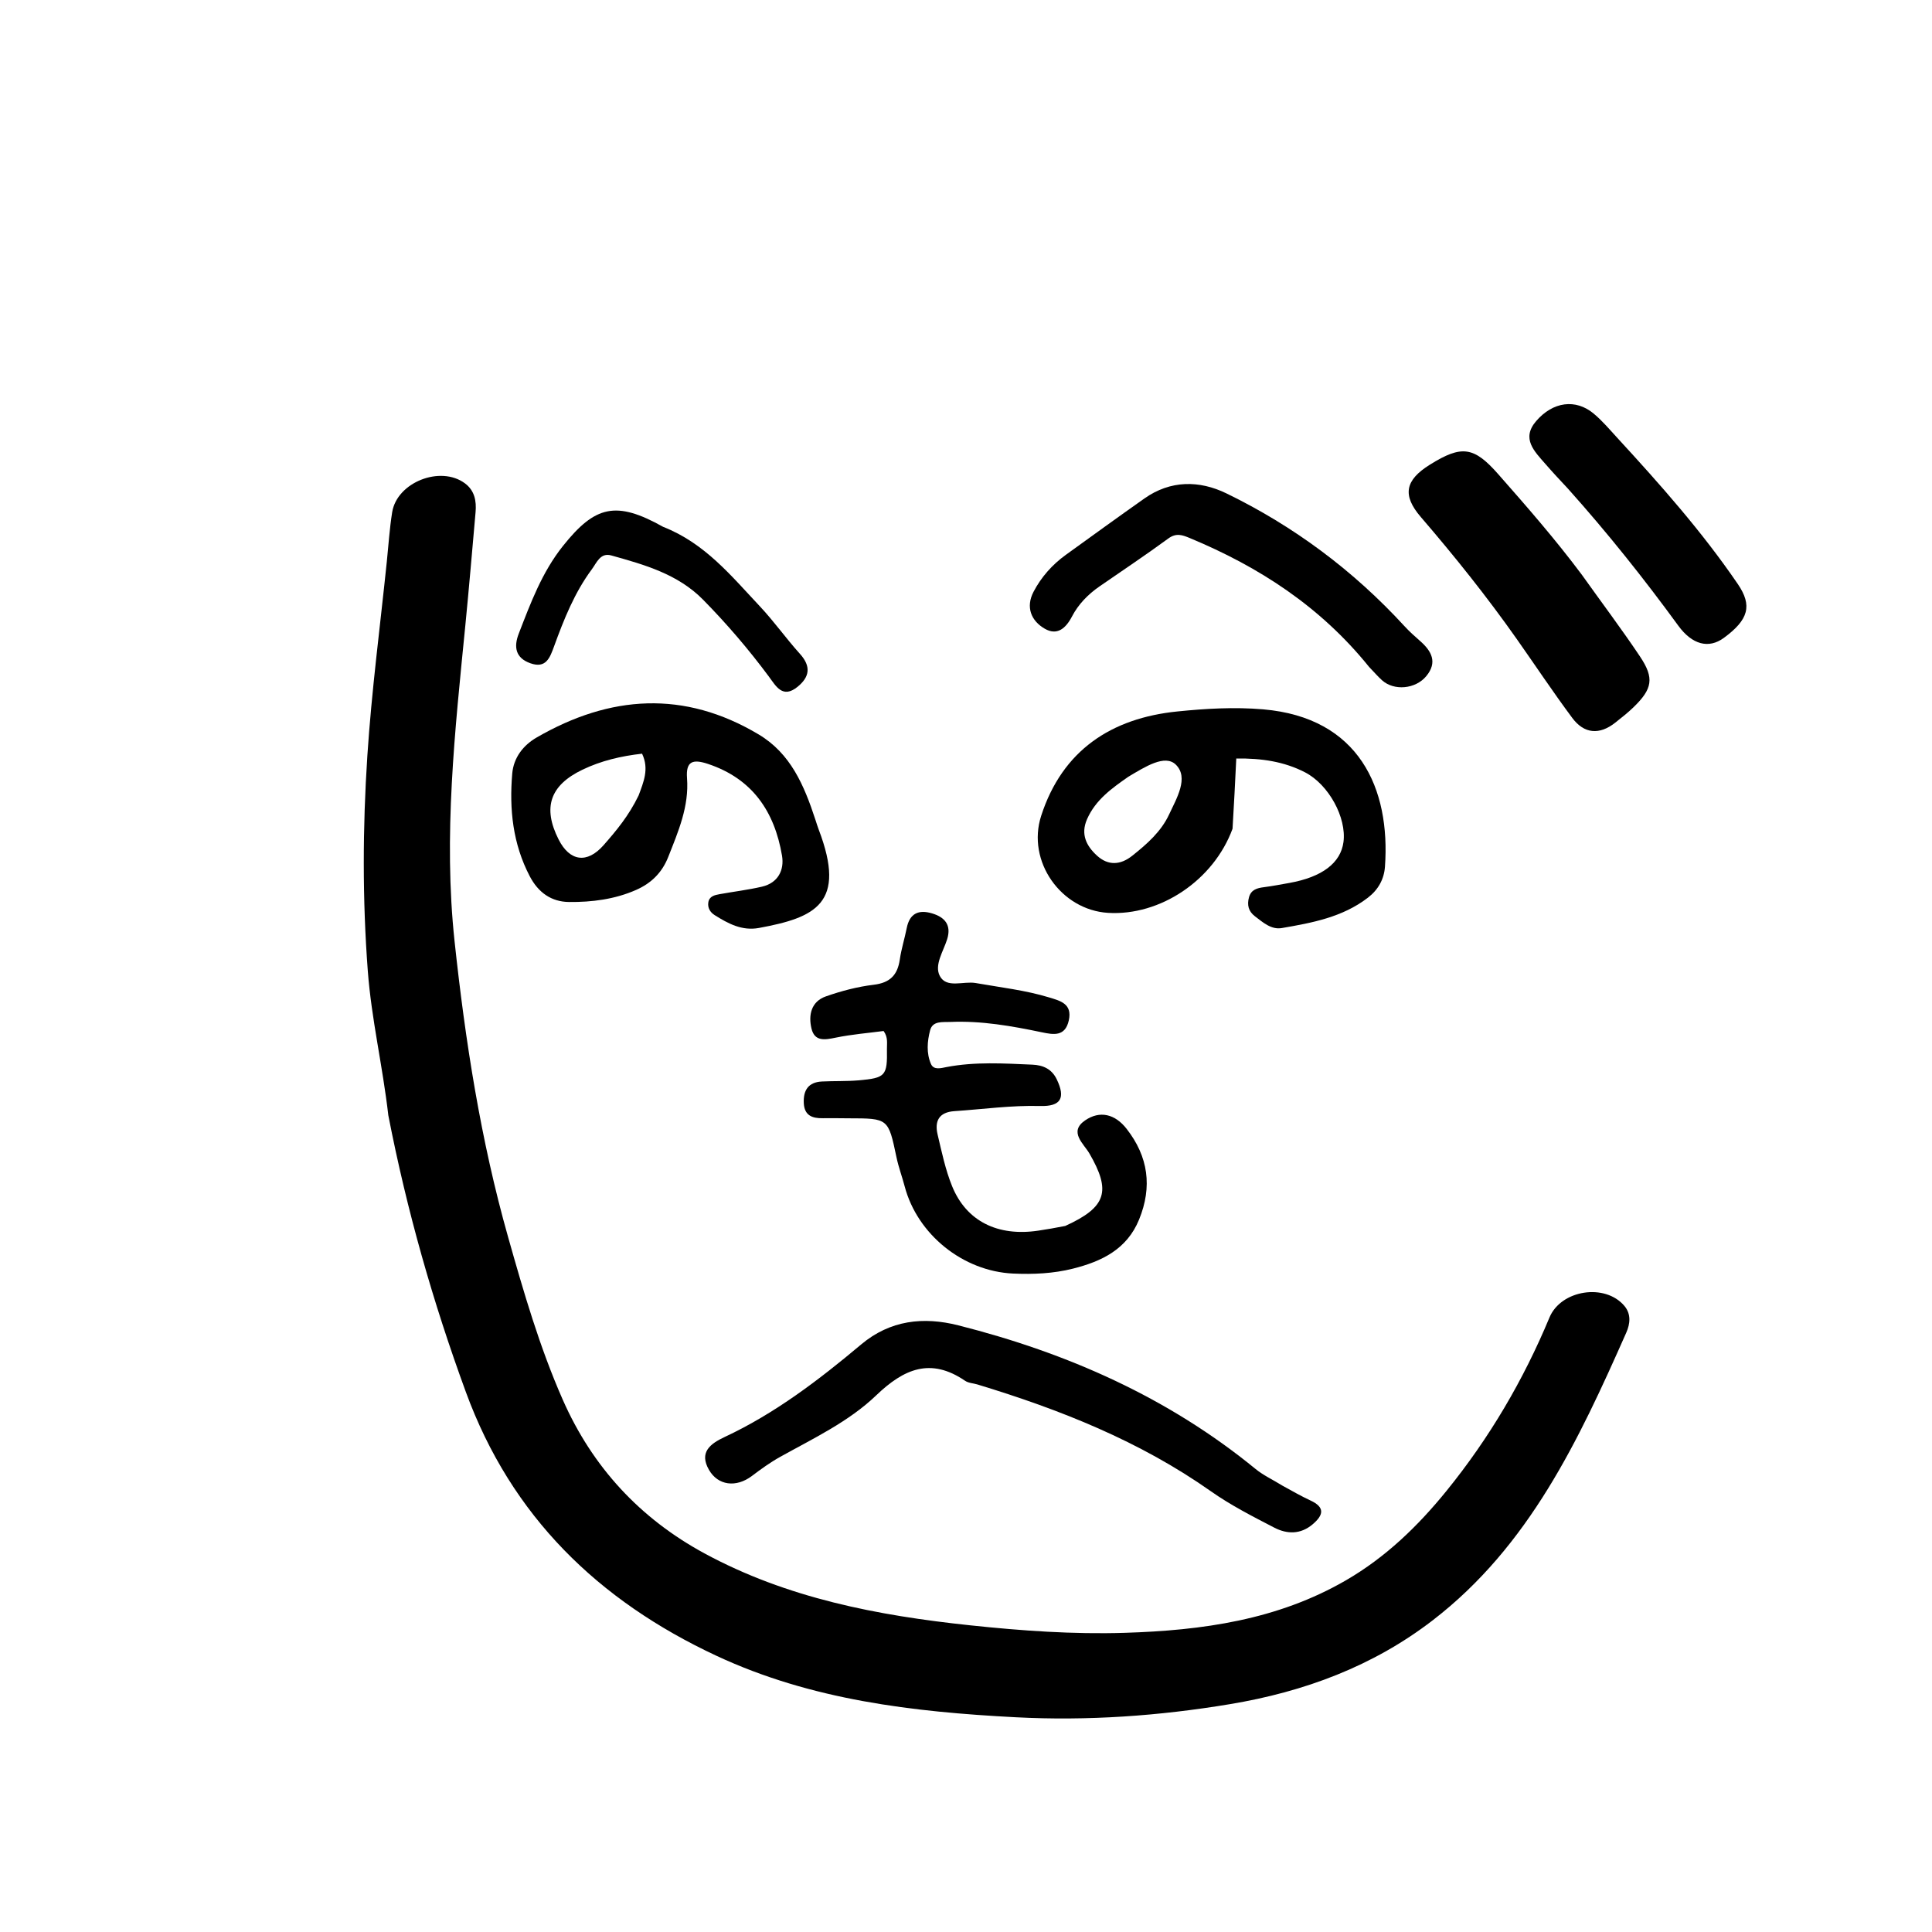<svg version="1.1" id="Layer_1" xmlns="http://www.w3.org/2000/svg" xmlns:xlink="http://www.w3.org/1999/xlink" x="0px" y="0px"
	 width="100%" viewBox="0 0 448 448" enable-background="new 0 0 448 448" xml:space="preserve">
<path fill="#000000" opacity="1" stroke="none" 
	d="
M90.046,258.628 
	C88.727,247.142 86.13,236.286 85.288,225.155 
	C84.03,208.522 84.095,191.877 85.181,175.282 
	C86.167,160.215 88.152,145.214 89.701,130.184 
	C90.093,126.382 90.335,122.555 90.936,118.785 
	C92.046,111.829 102.13,107.867 107.801,112.073 
	C110.067,113.754 110.506,116.17 110.276,118.775 
	C109.503,127.549 108.761,136.326 107.897,145.09 
	C105.494,169.437 102.78,193.801 105.408,218.281 
	C107.891,241.411 111.457,264.358 117.814,286.835 
	C121.433,299.632 125.111,312.348 130.484,324.547 
	C137.384,340.214 148.421,352.104 163.343,360.196 
	C182.512,370.591 203.471,374.608 224.942,376.882 
	C236.887,378.148 248.806,378.999 260.8,378.626 
	C278.732,378.07 296.222,375.664 312.131,366.433 
	C321.349,361.084 328.812,353.863 335.461,345.661 
	C345.37,333.437 353.255,320.027 359.297,305.509 
	C361.975,299.073 372.239,297.497 376.698,302.853 
	C378.255,304.723 378.012,306.976 377.105,309.024 
	C366.088,333.905 354.608,358.49 332.227,375.72 
	C318.323,386.426 302.342,392.309 285.244,395.159 
	C268.802,397.899 252.182,399.077 235.516,398.205 
	C211.7,396.958 188.173,394.232 166.147,383.956 
	C138.711,371.155 118.575,351.603 108.025,322.782 
	C100.415,301.993 94.355,280.787 90.046,258.628 
z"/>
<path fill="#000000" opacity="1" stroke="none" 
	d="
M247.014,284.278 
	C256.609,279.908 257.678,276.21 252.619,267.477 
	C251.3,265.202 247.753,262.462 251.607,259.809 
	C255.038,257.447 258.568,258.321 261.244,261.757 
	C266.28,268.222 267.237,275.19 264.132,282.8 
	C261.302,289.735 255.404,292.513 248.795,294.178 
	C244.27,295.317 239.599,295.531 234.915,295.317 
	C223.334,294.787 212.727,286.278 209.78,275.103 
	C209.186,272.852 208.364,270.654 207.886,268.382 
	C205.981,259.335 206.016,259.329 196.792,259.317 
	C194.793,259.314 192.794,259.258 190.796,259.297 
	C188.328,259.345 186.519,258.66 186.385,255.788 
	C186.247,252.815 187.442,250.942 190.58,250.783 
	C193.406,250.64 196.251,250.759 199.066,250.516 
	C205.355,249.972 205.773,249.46 205.666,243.244 
	C205.643,241.946 205.97,240.569 204.893,239.073 
	C201.303,239.548 197.513,239.847 193.818,240.608 
	C191.299,241.127 188.915,241.583 188.173,238.515 
	C187.419,235.394 188.095,232.249 191.492,231.054 
	C195.077,229.792 198.841,228.801 202.605,228.349 
	C206.395,227.894 208.128,226.093 208.651,222.491 
	C209.007,220.036 209.774,217.644 210.256,215.204 
	C210.931,211.788 213.025,210.873 216.13,211.8 
	C219.117,212.691 220.655,214.512 219.629,217.797 
	C218.749,220.615 216.598,223.765 217.926,226.305 
	C219.476,229.271 223.408,227.448 226.247,227.951 
	C231.966,228.964 237.755,229.601 243.333,231.305 
	C245.887,232.085 248.676,232.767 247.845,236.584 
	C247.01,240.417 244.31,239.941 241.604,239.375 
	C234.594,237.91 227.562,236.661 220.358,236.974 
	C218.582,237.051 216.272,236.666 215.682,238.899 
	C215.009,241.442 214.785,244.232 215.88,246.726 
	C216.523,248.192 218.201,247.68 219.49,247.433 
	C226.095,246.167 232.743,246.588 239.389,246.876 
	C241.892,246.984 243.892,247.886 245.042,250.277 
	C247.123,254.604 246.028,256.596 241.193,256.464 
	C234.514,256.281 227.931,257.215 221.305,257.659 
	C217.723,257.898 216.68,259.966 217.415,263.074 
	C218.369,267.108 219.224,271.229 220.773,275.048 
	C224.073,283.182 231.356,286.77 240.735,285.371 
	C242.708,285.077 244.675,284.739 247.014,284.278 
z"/>
<path fill="#000000" opacity="1" stroke="none" 
	d="
M285.807,192.169 
	C281.414,204.157 268.994,212.404 256.96,211.679 
	C246.025,211.02 238.02,199.707 241.434,189.165 
	C246.353,173.971 257.704,166.527 273.001,164.977 
	C279.561,164.312 286.205,163.911 292.906,164.485 
	C315.155,166.389 322.449,182.846 321.15,200.975 
	C320.944,203.85 319.62,206.298 317.18,208.171 
	C311.278,212.7 304.261,213.991 297.241,215.202 
	C294.787,215.625 292.875,213.899 291.009,212.481 
	C289.486,211.323 289.13,209.832 289.626,208.053 
	C290.117,206.295 291.488,205.929 293.066,205.727 
	C295.036,205.474 296.99,205.094 298.947,204.747 
	C306.557,203.395 310.893,200.118 311.53,195.251 
	C312.27,189.601 308.12,181.925 302.603,179.084 
	C297.788,176.605 292.587,175.807 286.673,175.884 
	C286.41,181.275 286.154,186.514 285.807,192.169 
M261.658,180.106 
	C257.836,182.778 254.049,185.452 252.069,189.955 
	C250.524,193.466 251.929,196.179 254.385,198.418 
	C256.951,200.756 259.797,200.621 262.529,198.451 
	C265.937,195.743 269.233,192.862 271.096,188.86 
	C272.827,185.143 275.729,180.32 272.656,177.31 
	C270.141,174.846 265.572,177.787 261.658,180.106 
z"/>
<path fill="#000000" opacity="1" stroke="none" 
	d="
M189.084,190.096 
	C189.414,191.103 189.607,191.741 189.844,192.362 
	C196.399,209.527 189.021,212.776 175.994,215.177 
	C172.041,215.905 168.855,214.168 165.726,212.207 
	C164.689,211.557 164.05,210.525 164.247,209.252 
	C164.469,207.824 165.707,207.553 166.861,207.344 
	C170.131,206.753 173.442,206.355 176.674,205.609 
	C180.425,204.743 181.904,201.751 181.334,198.399 
	C179.599,188.202 174.495,180.568 164.138,177.13 
	C160.644,175.971 159.014,176.509 159.311,180.44 
	C159.808,186.99 157.284,192.804 154.959,198.704 
	C153.513,202.374 150.998,204.816 147.522,206.351 
	C142.569,208.539 137.256,209.212 131.94,209.158 
	C127.867,209.117 124.823,206.984 122.837,203.182 
	C118.907,195.657 118.078,187.655 118.777,179.403 
	C119.095,175.651 121.353,172.798 124.459,171.003 
	C141.447,161.179 158.643,159.988 175.927,170.307 
	C183.305,174.712 186.444,182.024 189.084,190.096 
M148.089,184.445 
	C149.209,181.374 150.583,178.324 148.884,174.766 
	C144.024,175.32 139.426,176.386 135.069,178.479 
	C127.551,182.09 125.775,187.226 129.531,194.656 
	C132.097,199.733 136.12,200.356 139.965,195.979 
	C142.903,192.637 145.789,189.193 148.089,184.445 
z"/>
<path fill="#000000" opacity="1" stroke="none" 
	d="
M297.392,344.507 
	C299.745,345.798 301.762,346.96 303.866,347.933 
	C307.333,349.538 306.88,351.348 304.366,353.475 
	C301.564,355.845 298.427,355.759 295.487,354.236 
	C290.473,351.64 285.389,349.047 280.79,345.806 
	C264.265,334.161 245.815,326.851 226.654,321.037 
	C225.698,320.746 224.576,320.719 223.793,320.185 
	C215.792,314.726 209.596,317.405 203.163,323.573 
	C196.794,329.679 188.644,333.52 180.942,337.806 
	C178.591,339.114 176.481,340.649 174.354,342.253 
	C170.678,345.024 166.492,344.46 164.408,340.851 
	C162.046,336.76 164.706,334.774 168.034,333.217 
	C179.727,327.749 189.874,319.991 199.688,311.756 
	C206.408,306.117 214.108,305.27 222.227,307.326 
	C247.47,313.718 270.847,324.019 291.167,340.651 
	C292.945,342.107 295.11,343.09 297.392,344.507 
z"/>
<path fill="#000000" opacity="1" stroke="none" 
	d="
M366.782,133.245 
	C371.428,139.767 376.04,145.88 380.291,152.234 
	C383.655,157.263 383.171,159.753 378.756,164.026 
	C377.446,165.293 375.997,166.423 374.567,167.559 
	C370.903,170.471 367.346,170.185 364.592,166.487 
	C360.124,160.489 355.984,154.247 351.675,148.129 
	C344.772,138.328 337.293,128.985 329.473,119.898 
	C325.1,114.816 325.824,111.333 331.576,107.744 
	C338.952,103.142 341.784,103.557 347.425,109.963 
	C354.019,117.452 360.588,124.96 366.782,133.245 
z"/>
<path fill="#000000" opacity="1" stroke="none" 
	d="
M317.447,154.622 
	C306.191,140.663 291.974,131.453 275.921,124.778 
	C274.145,124.039 272.746,123.521 270.893,124.881 
	C265.668,128.714 260.265,132.305 254.934,135.994 
	C252.289,137.825 250.042,140.138 248.586,142.936 
	C247.112,145.767 245.111,147.419 242.289,145.803 
	C239.096,143.975 237.801,140.783 239.662,137.224 
	C241.449,133.804 244.006,130.926 247.163,128.648 
	C253.224,124.275 259.272,119.885 265.381,115.579 
	C271.433,111.313 278.123,111.369 284.354,114.395 
	C300.034,122.011 313.843,132.304 325.665,145.186 
	C326.786,146.408 328.026,147.527 329.276,148.619 
	C331.965,150.966 333.383,153.575 330.736,156.777 
	C328.223,159.819 323.248,160.236 320.474,157.747 
	C319.486,156.86 318.622,155.835 317.447,154.622 
z"/>
<path fill="#000000" opacity="1" stroke="none" 
	d="
M363.622,113.355 
	C361.677,111.28 359.979,109.455 358.345,107.574 
	C355.818,104.665 352.71,101.717 356.201,97.653 
	C360.101,93.114 365.371,92.443 369.515,95.88 
	C371.549,97.567 373.278,99.633 375.078,101.589 
	C384.994,112.368 394.708,123.316 402.981,135.448 
	C406.367,140.412 405.491,143.689 399.736,147.915 
	C396.199,150.512 392.369,149.473 389.17,145.086 
	C381.229,134.197 372.841,123.667 363.622,113.355 
z"/>
<path fill="#000000" opacity="1" stroke="none" 
	d="
M153.762,122.163 
	C163.471,125.965 169.596,133.579 176.179,140.573 
	C179.477,144.076 182.272,148.049 185.498,151.625 
	C188.11,154.52 187.764,156.969 184.934,159.264 
	C181.461,162.083 179.928,159.092 178.263,156.85 
	C173.597,150.566 168.521,144.638 163.033,139.062 
	C157.165,133.101 149.434,130.949 141.741,128.796 
	C139.207,128.087 138.354,130.505 137.24,132.005 
	C133.232,137.4 130.771,143.593 128.493,149.844 
	C127.512,152.537 126.612,155.09 122.972,153.794 
	C119.529,152.568 119.094,150.014 120.291,146.929 
	C123.05,139.813 125.664,132.711 130.562,126.573 
	C137.998,117.255 142.861,116.051 153.762,122.163 
z"/>
</svg>
